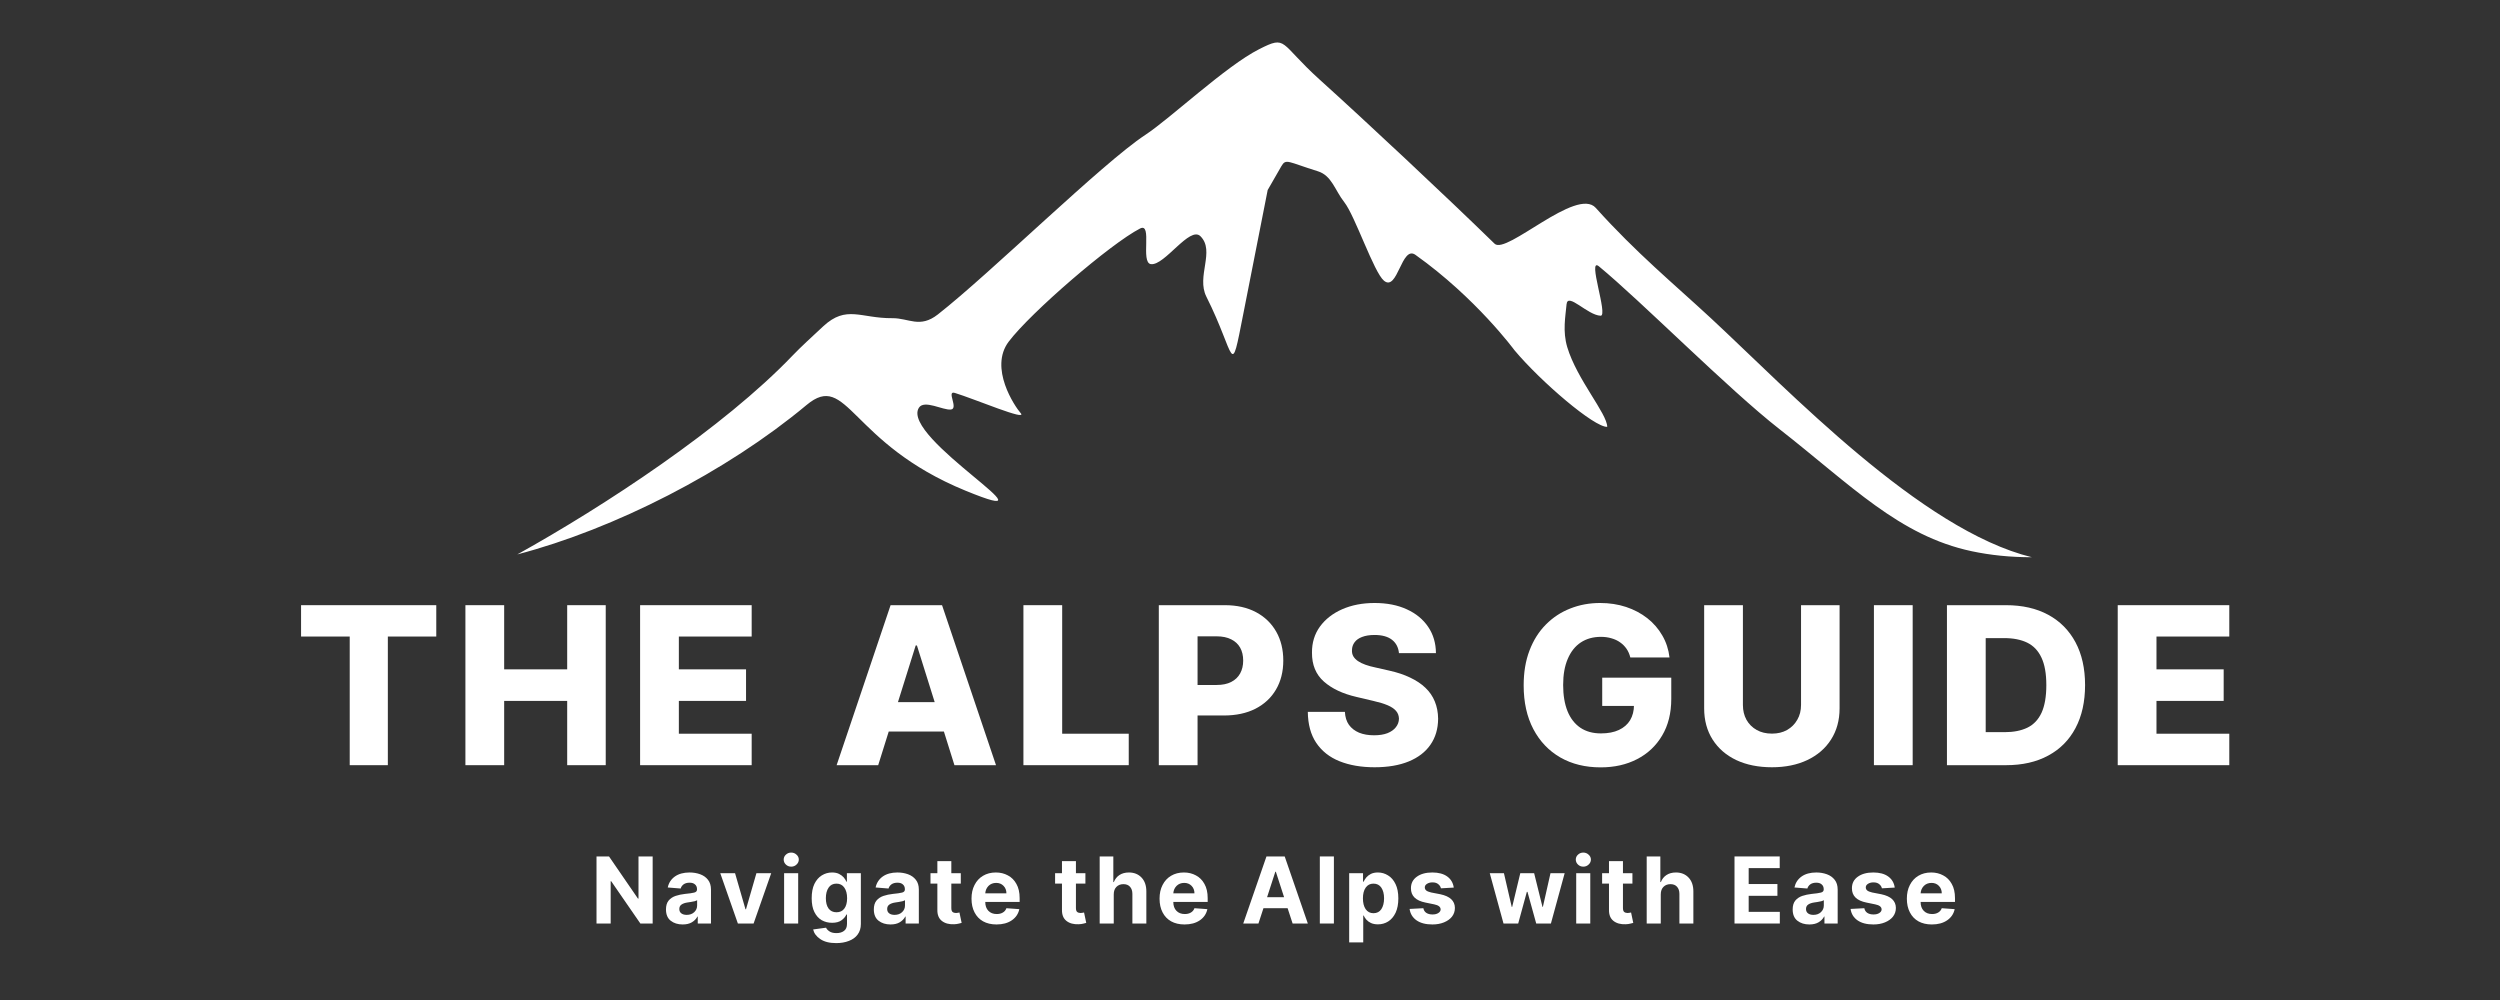<svg xmlns="http://www.w3.org/2000/svg" xmlns:xlink="http://www.w3.org/1999/xlink" width="500" zoomAndPan="magnify" viewBox="0 0 375 150" height="200" preserveAspectRatio="xMidYMid meet" version="1.0"><rect x="0" y="0" width="375" height="150" fill="#333333" stroke="none"/><defs><g/><clipPath id="c7f1fc2a58"><path d="M 34.223 1 L 262 1 L 262 78.676 L 34.223 78.676 Z M 34.223 1 " clip-rule="nonzero"/></clipPath><clipPath id="7ca728b730"><path d="M 0.922 77 L 294.922 77 L 294.922 119 L 0.922 119 Z M 0.922 77 " clip-rule="nonzero"/></clipPath><clipPath id="8c7ecc3c26"><rect x="0" width="295" y="0" height="42"/></clipPath><clipPath id="8b815b1c92"><path d="M 45 120 L 252 120 L 252 137.32 L 45 137.32 Z M 45 120 " clip-rule="nonzero"/></clipPath><clipPath id="b33a297049"><rect x="0" width="207" y="0" height="18"/></clipPath><clipPath id="313e150313"><rect x="0" width="295" y="0" height="138"/></clipPath></defs><g transform="matrix(1, 0, 0, 1, 43, 5)"><g clip-path="url(#313e150313)"><g clip-path="url(#c7f1fc2a58)"><path fill="#ffffff" d="M 261.785 78.586 C 245.094 74.484 225.273 53.531 213.648 42.742 C 208.148 37.645 202.426 32.934 196.363 26.18 C 193.492 22.98 182.941 33.262 181.191 31.559 C 174.043 24.582 161.949 13.254 154.957 6.949 C 148.82 1.406 150.113 0.23 145.863 2.383 C 140.898 4.891 132.531 12.785 128.789 15.238 C 122.371 19.449 105.578 35.984 97.676 42.168 C 94.961 44.293 93.332 42.703 90.844 42.727 C 86.078 42.762 83.98 40.715 80.492 43.938 C 78.977 45.34 77.031 47.133 75.922 48.297 C 65.555 59.148 47.656 70.91 34.594 78.164 C 49.172 74.348 65.969 65.781 77.984 55.75 C 84.168 50.586 84.391 61.465 101.855 68.613 C 116.898 74.773 92.035 60.668 94.828 56.172 C 95.621 54.898 98.438 56.562 99.633 56.43 C 100.828 56.297 98.906 53.539 100.223 53.938 C 103.129 54.82 111.246 58.266 110.098 56.965 C 109.223 55.969 105.316 50.191 108.312 46.238 C 111.621 41.867 123.586 31.551 128.008 29.277 C 129.918 28.301 128.023 34.414 129.637 34.621 C 131.691 34.883 135.465 28.824 137.074 30.441 C 139.301 32.676 136.422 36.441 137.953 39.496 C 142.43 48.402 141.496 52.242 143.523 41.938 L 145.207 33.387 L 147.152 23.504 L 149.199 19.941 C 149.902 18.723 150.164 19.293 154.676 20.688 C 156.777 21.34 157.234 23.547 158.641 25.324 C 160.262 27.379 163.074 35.848 164.598 37.109 C 166.656 38.812 167.215 31.73 169.316 33.227 C 178.41 39.695 184.148 47.508 184.18 47.547 C 188.176 52.305 196.16 59.121 198.082 59.027 C 198.082 57.047 193.543 51.926 192.086 47.066 C 191.379 44.691 191.812 42.508 191.984 40.645 C 192.148 38.793 195.121 42.289 197.094 42.359 C 198.27 42.402 195.027 33.461 196.84 34.953 C 203.176 40.168 216.234 53.363 223.906 59.359 C 234.676 67.777 241.867 75.371 252.762 77.684 C 255.535 78.273 258.516 78.586 261.785 78.586 " fill-opacity="1" fill-rule="evenodd"/></g><g clip-path="url(#7ca728b730)"><g transform="matrix(1, 0, 0, 1, 0, 77)"><g clip-path="url(#8c7ecc3c26)"><g fill="#ffffff" fill-opacity="1"><g transform="translate(1.129, 32.777)"><g><path d="M 1.031 -19.297 L 1.031 -24 L 21.312 -24 L 21.312 -19.297 L 14.047 -19.297 L 14.047 0 L 8.328 0 L 8.328 -19.297 Z M 1.031 -19.297 "/></g></g></g><g fill="#ffffff" fill-opacity="1"><g transform="translate(25, 32.777)"><g><path d="M 1.812 0 L 1.812 -24 L 7.625 -24 L 7.625 -14.375 L 17.078 -14.375 L 17.078 -24 L 22.859 -24 L 22.859 0 L 17.078 0 L 17.078 -9.641 L 7.625 -9.641 L 7.625 0 Z M 1.812 0 "/></g></g></g><g fill="#ffffff" fill-opacity="1"><g transform="translate(51.203, 32.777)"><g><path d="M 1.812 0 L 1.812 -24 L 18.547 -24 L 18.547 -19.297 L 7.625 -19.297 L 7.625 -14.375 L 17.703 -14.375 L 17.703 -9.641 L 7.625 -9.641 L 7.625 -4.719 L 18.547 -4.719 L 18.547 0 Z M 1.812 0 "/></g></g></g><g fill="#ffffff" fill-opacity="1"><g transform="translate(73.092, 32.777)"><g/></g></g><g fill="#ffffff" fill-opacity="1"><g transform="translate(81.713, 32.777)"><g><path d="M 7.016 0 L 0.781 0 L 8.875 -24 L 16.594 -24 L 24.688 0 L 18.453 0 L 12.828 -17.953 L 12.641 -17.953 Z M 6.172 -9.453 L 19.203 -9.453 L 19.203 -5.047 L 6.172 -5.047 Z M 6.172 -9.453 "/></g></g></g><g fill="#ffffff" fill-opacity="1"><g transform="translate(108.702, 32.777)"><g><path d="M 1.812 0 L 1.812 -24 L 7.625 -24 L 7.625 -4.719 L 17.609 -4.719 L 17.609 0 Z M 1.812 0 "/></g></g></g><g fill="#ffffff" fill-opacity="1"><g transform="translate(129.009, 32.777)"><g><path d="M 1.812 0 L 1.812 -24 L 11.734 -24 C 13.523 -24 15.078 -23.648 16.391 -22.953 C 17.703 -22.254 18.711 -21.281 19.422 -20.031 C 20.129 -18.789 20.484 -17.344 20.484 -15.688 C 20.484 -14.031 20.117 -12.582 19.391 -11.344 C 18.672 -10.113 17.645 -9.156 16.312 -8.469 C 14.977 -7.789 13.395 -7.453 11.562 -7.453 L 5.438 -7.453 L 5.438 -12.031 L 10.484 -12.031 C 11.359 -12.031 12.086 -12.18 12.672 -12.484 C 13.266 -12.785 13.711 -13.211 14.016 -13.766 C 14.316 -14.316 14.469 -14.957 14.469 -15.688 C 14.469 -16.438 14.316 -17.082 14.016 -17.625 C 13.711 -18.164 13.266 -18.582 12.672 -18.875 C 12.078 -19.176 11.348 -19.328 10.484 -19.328 L 7.625 -19.328 L 7.625 0 Z M 1.812 0 "/></g></g></g><g fill="#ffffff" fill-opacity="1"><g transform="translate(152.047, 32.777)"><g><path d="M 14.797 -16.812 C 14.711 -17.664 14.363 -18.332 13.75 -18.812 C 13.133 -19.289 12.266 -19.531 11.141 -19.531 C 10.391 -19.531 9.766 -19.43 9.266 -19.234 C 8.766 -19.047 8.391 -18.781 8.141 -18.438 C 7.891 -18.102 7.758 -17.719 7.75 -17.281 C 7.727 -16.914 7.797 -16.598 7.953 -16.328 C 8.117 -16.055 8.352 -15.816 8.656 -15.609 C 8.969 -15.398 9.344 -15.219 9.781 -15.062 C 10.219 -14.906 10.711 -14.77 11.266 -14.656 L 13.328 -14.188 C 14.516 -13.926 15.562 -13.578 16.469 -13.141 C 17.383 -12.711 18.148 -12.203 18.766 -11.609 C 19.391 -11.016 19.859 -10.332 20.172 -9.562 C 20.492 -8.789 20.66 -7.926 20.672 -6.969 C 20.66 -5.445 20.273 -4.145 19.516 -3.062 C 18.766 -1.977 17.68 -1.145 16.266 -0.562 C 14.848 0.02 13.141 0.312 11.141 0.312 C 9.129 0.312 7.375 0.008 5.875 -0.594 C 4.383 -1.195 3.223 -2.113 2.391 -3.344 C 1.566 -4.57 1.145 -6.125 1.125 -8 L 6.688 -8 C 6.727 -7.219 6.93 -6.566 7.297 -6.047 C 7.672 -5.535 8.176 -5.145 8.812 -4.875 C 9.457 -4.613 10.207 -4.484 11.062 -4.484 C 11.844 -4.484 12.508 -4.586 13.062 -4.797 C 13.613 -5.016 14.035 -5.312 14.328 -5.688 C 14.629 -6.062 14.785 -6.488 14.797 -6.969 C 14.785 -7.426 14.641 -7.816 14.359 -8.141 C 14.086 -8.461 13.672 -8.742 13.109 -8.984 C 12.547 -9.223 11.828 -9.441 10.953 -9.641 L 8.438 -10.234 C 6.363 -10.711 4.727 -11.484 3.531 -12.547 C 2.332 -13.609 1.738 -15.051 1.75 -16.875 C 1.738 -18.363 2.133 -19.664 2.938 -20.781 C 3.75 -21.895 4.863 -22.766 6.281 -23.391 C 7.707 -24.016 9.328 -24.328 11.141 -24.328 C 13.004 -24.328 14.617 -24.008 15.984 -23.375 C 17.359 -22.75 18.426 -21.867 19.188 -20.734 C 19.945 -19.609 20.332 -18.301 20.344 -16.812 Z M 14.797 -16.812 "/></g></g></g><g fill="#ffffff" fill-opacity="1"><g transform="translate(175.367, 32.777)"><g/></g></g><g fill="#ffffff" fill-opacity="1"><g transform="translate(183.988, 32.777)"><g><path d="M 17.562 -16.156 C 17.438 -16.656 17.242 -17.094 16.984 -17.469 C 16.723 -17.844 16.406 -18.16 16.031 -18.422 C 15.656 -18.691 15.223 -18.895 14.734 -19.031 C 14.254 -19.176 13.727 -19.25 13.156 -19.25 C 11.988 -19.25 10.977 -18.969 10.125 -18.406 C 9.281 -17.844 8.629 -17.02 8.172 -15.938 C 7.711 -14.863 7.484 -13.562 7.484 -12.031 C 7.484 -10.5 7.703 -9.188 8.141 -8.094 C 8.586 -7.008 9.234 -6.18 10.078 -5.609 C 10.922 -5.047 11.945 -4.766 13.156 -4.766 C 14.219 -4.766 15.113 -4.938 15.844 -5.281 C 16.582 -5.625 17.145 -6.113 17.531 -6.75 C 17.914 -7.395 18.109 -8.156 18.109 -9.031 L 19.188 -8.891 L 13.344 -8.891 L 13.344 -13.125 L 23.703 -13.125 L 23.703 -9.953 C 23.703 -7.805 23.242 -5.969 22.328 -4.438 C 21.422 -2.906 20.172 -1.727 18.578 -0.906 C 16.992 -0.082 15.172 0.328 13.109 0.328 C 10.816 0.328 8.801 -0.164 7.062 -1.156 C 5.332 -2.156 3.984 -3.57 3.016 -5.406 C 2.047 -7.25 1.562 -9.438 1.562 -11.969 C 1.562 -13.938 1.852 -15.68 2.438 -17.203 C 3.02 -18.734 3.836 -20.031 4.891 -21.094 C 5.941 -22.156 7.16 -22.957 8.547 -23.5 C 9.93 -24.051 11.426 -24.328 13.031 -24.328 C 14.426 -24.328 15.723 -24.129 16.922 -23.734 C 18.117 -23.336 19.18 -22.773 20.109 -22.047 C 21.035 -21.316 21.785 -20.453 22.359 -19.453 C 22.941 -18.453 23.301 -17.352 23.438 -16.156 Z M 17.562 -16.156 "/></g></g></g><g fill="#ffffff" fill-opacity="1"><g transform="translate(210.812, 32.777)"><g><path d="M 16.344 -24 L 22.125 -24 L 22.125 -8.516 C 22.125 -6.734 21.695 -5.176 20.844 -3.844 C 20 -2.52 18.812 -1.492 17.281 -0.766 C 15.758 -0.047 13.992 0.312 11.984 0.312 C 9.941 0.312 8.156 -0.047 6.625 -0.766 C 5.102 -1.492 3.922 -2.52 3.078 -3.844 C 2.234 -5.176 1.812 -6.734 1.812 -8.516 L 1.812 -24 L 7.625 -24 L 7.625 -9.031 C 7.625 -8.195 7.801 -7.457 8.156 -6.812 C 8.52 -6.164 9.031 -5.656 9.688 -5.281 C 10.344 -4.914 11.109 -4.734 11.984 -4.734 C 12.848 -4.734 13.602 -4.914 14.25 -5.281 C 14.906 -5.656 15.414 -6.164 15.781 -6.812 C 16.156 -7.457 16.344 -8.195 16.344 -9.031 Z M 16.344 -24 "/></g></g></g><g fill="#ffffff" fill-opacity="1"><g transform="translate(236.276, 32.777)"><g><path d="M 7.625 -24 L 7.625 0 L 1.812 0 L 1.812 -24 Z M 7.625 -24 "/></g></g></g><g fill="#ffffff" fill-opacity="1"><g transform="translate(247.23, 32.777)"><g><path d="M 10.688 0 L 1.812 0 L 1.812 -24 L 10.672 -24 C 13.117 -24 15.227 -23.52 17 -22.562 C 18.77 -21.602 20.133 -20.227 21.094 -18.438 C 22.051 -16.645 22.531 -14.504 22.531 -12.016 C 22.531 -9.516 22.051 -7.363 21.094 -5.562 C 20.145 -3.77 18.781 -2.395 17 -1.438 C 15.227 -0.477 13.125 0 10.688 0 Z M 7.625 -4.953 L 10.469 -4.953 C 11.812 -4.953 12.945 -5.176 13.875 -5.625 C 14.812 -6.082 15.52 -6.828 16 -7.859 C 16.477 -8.898 16.719 -10.285 16.719 -12.016 C 16.719 -13.742 16.473 -15.117 15.984 -16.141 C 15.504 -17.172 14.797 -17.914 13.859 -18.375 C 12.922 -18.832 11.766 -19.062 10.391 -19.062 L 7.625 -19.062 Z M 7.625 -4.953 "/></g></g></g><g fill="#ffffff" fill-opacity="1"><g transform="translate(272.847, 32.777)"><g><path d="M 1.812 0 L 1.812 -24 L 18.547 -24 L 18.547 -19.297 L 7.625 -19.297 L 7.625 -14.375 L 17.703 -14.375 L 17.703 -9.641 L 7.625 -9.641 L 7.625 -4.719 L 18.547 -4.719 L 18.547 0 Z M 1.812 0 "/></g></g></g></g></g></g><g clip-path="url(#8b815b1c92)"><g transform="matrix(1, 0, 0, 1, 45, 120)"><g clip-path="url(#b33a297049)"><g fill="#ffffff" fill-opacity="1"><g transform="translate(0.602, 13.528)"><g><path d="M 9.297 -10.062 L 9.297 0 L 7.453 0 L 3.078 -6.344 L 3 -6.344 L 3 0 L 0.875 0 L 0.875 -10.062 L 2.75 -10.062 L 7.094 -3.734 L 7.172 -3.734 L 7.172 -10.062 Z M 9.297 -10.062 "/></g></g></g><g fill="#ffffff" fill-opacity="1"><g transform="translate(11.413, 13.528)"><g><path d="M 2.984 0.141 C 2.266 0.141 1.664 -0.047 1.188 -0.422 C 0.719 -0.797 0.484 -1.359 0.484 -2.109 C 0.484 -2.672 0.613 -3.113 0.875 -3.438 C 1.145 -3.758 1.492 -3.992 1.922 -4.141 C 2.359 -4.285 2.82 -4.383 3.312 -4.438 C 3.969 -4.5 4.438 -4.566 4.719 -4.641 C 5 -4.711 5.141 -4.867 5.141 -5.109 L 5.141 -5.141 C 5.141 -5.453 5.039 -5.691 4.844 -5.859 C 4.656 -6.035 4.383 -6.125 4.031 -6.125 C 3.656 -6.125 3.352 -6.039 3.125 -5.875 C 2.906 -5.707 2.758 -5.5 2.688 -5.25 L 0.75 -5.406 C 0.895 -6.094 1.25 -6.641 1.812 -7.047 C 2.383 -7.453 3.125 -7.656 4.031 -7.656 C 4.594 -7.656 5.117 -7.566 5.609 -7.391 C 6.098 -7.211 6.488 -6.938 6.781 -6.562 C 7.082 -6.188 7.234 -5.695 7.234 -5.094 L 7.234 0 L 5.25 0 L 5.25 -1.047 L 5.203 -1.047 C 5.016 -0.691 4.738 -0.406 4.375 -0.188 C 4.008 0.031 3.547 0.141 2.984 0.141 Z M 3.594 -1.297 C 4.051 -1.297 4.426 -1.43 4.719 -1.703 C 5.008 -1.973 5.156 -2.305 5.156 -2.703 L 5.156 -3.5 C 5.082 -3.445 4.957 -3.395 4.781 -3.344 C 4.602 -3.301 4.414 -3.266 4.219 -3.234 C 4.031 -3.211 3.859 -3.188 3.703 -3.156 C 3.336 -3.102 3.039 -3 2.812 -2.844 C 2.594 -2.695 2.484 -2.473 2.484 -2.172 C 2.484 -1.891 2.586 -1.672 2.797 -1.516 C 3.004 -1.367 3.27 -1.297 3.594 -1.297 Z M 3.594 -1.297 "/></g></g></g><g fill="#ffffff" fill-opacity="1"><g transform="translate(19.806, 13.528)"><g><path d="M 7.875 -7.547 L 5.234 0 L 2.875 0 L 0.234 -7.547 L 2.453 -7.547 L 4.016 -2.141 L 4.094 -2.141 L 5.656 -7.547 Z M 7.875 -7.547 "/></g></g></g><g fill="#ffffff" fill-opacity="1"><g transform="translate(28.789, 13.528)"><g><path d="M 0.828 0 L 0.828 -7.547 L 2.938 -7.547 L 2.938 0 Z M 1.891 -8.531 C 1.578 -8.531 1.312 -8.633 1.094 -8.844 C 0.875 -9.051 0.766 -9.301 0.766 -9.594 C 0.766 -9.883 0.875 -10.129 1.094 -10.328 C 1.312 -10.535 1.578 -10.641 1.891 -10.641 C 2.203 -10.641 2.469 -10.535 2.688 -10.328 C 2.914 -10.129 3.031 -9.883 3.031 -9.594 C 3.031 -9.301 2.914 -9.051 2.688 -8.844 C 2.469 -8.633 2.203 -8.531 1.891 -8.531 Z M 1.891 -8.531 "/></g></g></g><g fill="#ffffff" fill-opacity="1"><g transform="translate(33.191, 13.528)"><g><path d="M 4.234 2.938 C 3.223 2.938 2.426 2.734 1.844 2.328 C 1.258 1.93 0.906 1.453 0.781 0.891 L 2.719 0.625 C 2.801 0.82 2.969 1.004 3.219 1.172 C 3.469 1.348 3.82 1.438 4.281 1.438 C 4.738 1.438 5.113 1.328 5.406 1.109 C 5.707 0.891 5.859 0.535 5.859 0.047 L 5.859 -1.344 L 5.766 -1.344 C 5.629 -1.031 5.383 -0.742 5.031 -0.484 C 4.688 -0.234 4.219 -0.109 3.625 -0.109 C 3.051 -0.109 2.531 -0.238 2.062 -0.5 C 1.602 -0.77 1.238 -1.176 0.969 -1.719 C 0.695 -2.258 0.562 -2.953 0.562 -3.797 C 0.562 -4.648 0.695 -5.363 0.969 -5.938 C 1.25 -6.508 1.617 -6.938 2.078 -7.219 C 2.547 -7.508 3.055 -7.656 3.609 -7.656 C 4.035 -7.656 4.391 -7.582 4.672 -7.438 C 4.961 -7.289 5.195 -7.113 5.375 -6.906 C 5.551 -6.695 5.68 -6.488 5.766 -6.281 L 5.844 -6.281 L 5.844 -7.547 L 7.938 -7.547 L 7.938 0.078 C 7.938 0.703 7.773 1.227 7.453 1.656 C 7.141 2.082 6.703 2.398 6.141 2.609 C 5.586 2.828 4.953 2.938 4.234 2.938 Z M 4.281 -1.688 C 4.789 -1.688 5.18 -1.867 5.453 -2.234 C 5.734 -2.609 5.875 -3.129 5.875 -3.797 C 5.875 -4.461 5.734 -4.992 5.453 -5.391 C 5.18 -5.785 4.789 -5.984 4.281 -5.984 C 3.758 -5.984 3.363 -5.781 3.094 -5.375 C 2.82 -4.969 2.688 -4.441 2.688 -3.797 C 2.688 -3.148 2.82 -2.633 3.094 -2.25 C 3.375 -1.875 3.77 -1.688 4.281 -1.688 Z M 4.281 -1.688 "/></g></g></g><g fill="#ffffff" fill-opacity="1"><g transform="translate(42.592, 13.528)"><g><path d="M 2.984 0.141 C 2.266 0.141 1.664 -0.047 1.188 -0.422 C 0.719 -0.797 0.484 -1.359 0.484 -2.109 C 0.484 -2.672 0.613 -3.113 0.875 -3.438 C 1.145 -3.758 1.492 -3.992 1.922 -4.141 C 2.359 -4.285 2.82 -4.383 3.312 -4.438 C 3.969 -4.5 4.438 -4.566 4.719 -4.641 C 5 -4.711 5.141 -4.867 5.141 -5.109 L 5.141 -5.141 C 5.141 -5.453 5.039 -5.691 4.844 -5.859 C 4.656 -6.035 4.383 -6.125 4.031 -6.125 C 3.656 -6.125 3.352 -6.039 3.125 -5.875 C 2.906 -5.707 2.758 -5.5 2.688 -5.25 L 0.75 -5.406 C 0.895 -6.094 1.25 -6.641 1.812 -7.047 C 2.383 -7.453 3.125 -7.656 4.031 -7.656 C 4.594 -7.656 5.117 -7.566 5.609 -7.391 C 6.098 -7.211 6.488 -6.938 6.781 -6.562 C 7.082 -6.188 7.234 -5.695 7.234 -5.094 L 7.234 0 L 5.25 0 L 5.25 -1.047 L 5.203 -1.047 C 5.016 -0.691 4.738 -0.406 4.375 -0.188 C 4.008 0.031 3.547 0.141 2.984 0.141 Z M 3.594 -1.297 C 4.051 -1.297 4.426 -1.43 4.719 -1.703 C 5.008 -1.973 5.156 -2.305 5.156 -2.703 L 5.156 -3.5 C 5.082 -3.445 4.957 -3.395 4.781 -3.344 C 4.602 -3.301 4.414 -3.266 4.219 -3.234 C 4.031 -3.211 3.859 -3.188 3.703 -3.156 C 3.336 -3.102 3.039 -3 2.812 -2.844 C 2.594 -2.695 2.484 -2.473 2.484 -2.172 C 2.484 -1.891 2.586 -1.672 2.797 -1.516 C 3.004 -1.367 3.27 -1.297 3.594 -1.297 Z M 3.594 -1.297 "/></g></g></g><g fill="#ffffff" fill-opacity="1"><g transform="translate(51.261, 13.528)"><g><path d="M 4.859 -7.547 L 4.859 -5.984 L 3.438 -5.984 L 3.438 -2.328 C 3.438 -2.035 3.5 -1.836 3.625 -1.734 C 3.758 -1.629 3.93 -1.578 4.141 -1.578 C 4.234 -1.578 4.328 -1.586 4.422 -1.609 C 4.523 -1.629 4.602 -1.645 4.656 -1.656 L 4.984 -0.094 C 4.879 -0.062 4.734 -0.023 4.547 0.016 C 4.359 0.066 4.129 0.098 3.859 0.109 C 3.098 0.141 2.484 -0.023 2.016 -0.391 C 1.555 -0.754 1.332 -1.305 1.344 -2.047 L 1.344 -5.984 L 0.312 -5.984 L 0.312 -7.547 L 1.344 -7.547 L 1.344 -9.359 L 3.438 -9.359 L 3.438 -7.547 Z M 4.859 -7.547 "/></g></g></g><g fill="#ffffff" fill-opacity="1"><g transform="translate(57.196, 13.528)"><g><path d="M 4.281 0.141 C 3.5 0.141 2.828 -0.016 2.266 -0.328 C 1.711 -0.641 1.285 -1.086 0.984 -1.672 C 0.68 -2.254 0.531 -2.941 0.531 -3.734 C 0.531 -4.516 0.68 -5.195 0.984 -5.781 C 1.285 -6.375 1.707 -6.832 2.25 -7.156 C 2.801 -7.488 3.445 -7.656 4.188 -7.656 C 4.852 -7.656 5.453 -7.508 5.984 -7.219 C 6.523 -6.938 6.953 -6.508 7.266 -5.938 C 7.586 -5.375 7.75 -4.664 7.75 -3.812 L 7.75 -3.234 L 2.594 -3.234 C 2.594 -2.672 2.75 -2.227 3.062 -1.906 C 3.375 -1.582 3.789 -1.422 4.312 -1.422 C 4.664 -1.422 4.969 -1.492 5.219 -1.641 C 5.477 -1.785 5.66 -2.004 5.766 -2.297 L 7.703 -2.156 C 7.555 -1.457 7.18 -0.898 6.578 -0.484 C 5.973 -0.066 5.207 0.141 4.281 0.141 Z M 2.594 -4.531 L 5.766 -4.531 C 5.766 -4.988 5.617 -5.363 5.328 -5.656 C 5.047 -5.945 4.68 -6.094 4.234 -6.094 C 3.766 -6.094 3.379 -5.941 3.078 -5.641 C 2.785 -5.336 2.625 -4.969 2.594 -4.531 Z M 2.594 -4.531 "/></g></g></g><g fill="#ffffff" fill-opacity="1"><g transform="translate(66.106, 13.528)"><g/></g></g><g fill="#ffffff" fill-opacity="1"><g transform="translate(69.952, 13.528)"><g><path d="M 4.859 -7.547 L 4.859 -5.984 L 3.438 -5.984 L 3.438 -2.328 C 3.438 -2.035 3.5 -1.836 3.625 -1.734 C 3.758 -1.629 3.93 -1.578 4.141 -1.578 C 4.234 -1.578 4.328 -1.586 4.422 -1.609 C 4.523 -1.629 4.602 -1.645 4.656 -1.656 L 4.984 -0.094 C 4.879 -0.062 4.734 -0.023 4.547 0.016 C 4.359 0.066 4.129 0.098 3.859 0.109 C 3.098 0.141 2.484 -0.023 2.016 -0.391 C 1.555 -0.754 1.332 -1.305 1.344 -2.047 L 1.344 -5.984 L 0.312 -5.984 L 0.312 -7.547 L 1.344 -7.547 L 1.344 -9.359 L 3.438 -9.359 L 3.438 -7.547 Z M 4.859 -7.547 "/></g></g></g><g fill="#ffffff" fill-opacity="1"><g transform="translate(76.124, 13.528)"><g><path d="M 2.938 -4.359 L 2.938 0 L 0.828 0 L 0.828 -10.062 L 2.875 -10.062 L 2.875 -6.219 L 2.953 -6.219 C 3.129 -6.664 3.406 -7.016 3.781 -7.266 C 4.164 -7.523 4.645 -7.656 5.219 -7.656 C 6 -7.656 6.629 -7.398 7.109 -6.891 C 7.586 -6.391 7.828 -5.695 7.828 -4.812 L 7.828 0 L 5.734 0 L 5.734 -4.438 C 5.734 -4.895 5.613 -5.254 5.375 -5.516 C 5.145 -5.773 4.816 -5.906 4.391 -5.906 C 3.961 -5.906 3.613 -5.77 3.344 -5.5 C 3.07 -5.227 2.938 -4.848 2.938 -4.359 Z M 2.938 -4.359 "/></g></g></g><g fill="#ffffff" fill-opacity="1"><g transform="translate(85.402, 13.528)"><g><path d="M 4.281 0.141 C 3.5 0.141 2.828 -0.016 2.266 -0.328 C 1.711 -0.641 1.285 -1.086 0.984 -1.672 C 0.68 -2.254 0.531 -2.941 0.531 -3.734 C 0.531 -4.516 0.68 -5.195 0.984 -5.781 C 1.285 -6.375 1.707 -6.832 2.25 -7.156 C 2.801 -7.488 3.445 -7.656 4.188 -7.656 C 4.852 -7.656 5.453 -7.508 5.984 -7.219 C 6.523 -6.938 6.953 -6.508 7.266 -5.938 C 7.586 -5.375 7.75 -4.664 7.75 -3.812 L 7.75 -3.234 L 2.594 -3.234 C 2.594 -2.672 2.75 -2.227 3.062 -1.906 C 3.375 -1.582 3.789 -1.422 4.312 -1.422 C 4.664 -1.422 4.969 -1.492 5.219 -1.641 C 5.477 -1.785 5.66 -2.004 5.766 -2.297 L 7.703 -2.156 C 7.555 -1.457 7.18 -0.898 6.578 -0.484 C 5.973 -0.066 5.207 0.141 4.281 0.141 Z M 2.594 -4.531 L 5.766 -4.531 C 5.766 -4.988 5.617 -5.363 5.328 -5.656 C 5.047 -5.945 4.68 -6.094 4.234 -6.094 C 3.766 -6.094 3.379 -5.941 3.078 -5.641 C 2.785 -5.336 2.625 -4.969 2.594 -4.531 Z M 2.594 -4.531 "/></g></g></g><g fill="#ffffff" fill-opacity="1"><g transform="translate(94.311, 13.528)"><g/></g></g><g fill="#ffffff" fill-opacity="1"><g transform="translate(98.158, 13.528)"><g><path d="M 2.609 0 L 0.328 0 L 3.812 -10.062 L 6.547 -10.062 L 10.016 0 L 7.734 0 L 6.984 -2.297 L 3.359 -2.297 Z M 3.906 -3.953 L 6.453 -3.953 L 5.219 -7.766 L 5.141 -7.766 Z M 3.906 -3.953 "/></g></g></g><g fill="#ffffff" fill-opacity="1"><g transform="translate(109.146, 13.528)"><g><path d="M 2.938 -10.062 L 2.938 0 L 0.828 0 L 0.828 -10.062 Z M 2.938 -10.062 "/></g></g></g><g fill="#ffffff" fill-opacity="1"><g transform="translate(113.548, 13.528)"><g><path d="M 0.828 2.828 L 0.828 -7.547 L 2.906 -7.547 L 2.906 -6.281 L 3 -6.281 C 3.094 -6.488 3.223 -6.695 3.391 -6.906 C 3.566 -7.113 3.797 -7.289 4.078 -7.438 C 4.367 -7.582 4.723 -7.656 5.141 -7.656 C 5.691 -7.656 6.195 -7.508 6.656 -7.219 C 7.125 -6.938 7.5 -6.504 7.781 -5.922 C 8.062 -5.348 8.203 -4.629 8.203 -3.766 C 8.203 -2.922 8.066 -2.207 7.797 -1.625 C 7.523 -1.051 7.156 -0.613 6.688 -0.312 C 6.227 -0.02 5.711 0.125 5.141 0.125 C 4.734 0.125 4.383 0.055 4.094 -0.078 C 3.812 -0.211 3.582 -0.379 3.406 -0.578 C 3.227 -0.785 3.094 -0.992 3 -1.203 L 2.938 -1.203 L 2.938 2.828 Z M 2.891 -3.781 C 2.891 -3.102 3.023 -2.562 3.297 -2.156 C 3.578 -1.75 3.969 -1.547 4.469 -1.547 C 4.988 -1.547 5.383 -1.75 5.656 -2.156 C 5.926 -2.57 6.062 -3.113 6.062 -3.781 C 6.062 -4.438 5.926 -4.969 5.656 -5.375 C 5.383 -5.781 4.988 -5.984 4.469 -5.984 C 3.969 -5.984 3.578 -5.781 3.297 -5.375 C 3.023 -4.977 2.891 -4.445 2.891 -3.781 Z M 2.891 -3.781 "/></g></g></g><g fill="#ffffff" fill-opacity="1"><g transform="translate(122.939, 13.528)"><g><path d="M 7.125 -5.391 L 5.203 -5.281 C 5.148 -5.52 5.016 -5.727 4.797 -5.906 C 4.586 -6.082 4.301 -6.172 3.938 -6.172 C 3.613 -6.172 3.336 -6.098 3.109 -5.953 C 2.891 -5.816 2.781 -5.641 2.781 -5.422 C 2.781 -5.234 2.852 -5.078 3 -4.953 C 3.145 -4.836 3.391 -4.738 3.734 -4.656 L 5.109 -4.391 C 6.555 -4.086 7.285 -3.406 7.297 -2.344 C 7.297 -1.844 7.148 -1.406 6.859 -1.031 C 6.566 -0.664 6.164 -0.379 5.656 -0.172 C 5.156 0.035 4.578 0.141 3.922 0.141 C 2.922 0.141 2.125 -0.066 1.531 -0.484 C 0.945 -0.898 0.602 -1.469 0.5 -2.188 L 2.562 -2.297 C 2.625 -1.984 2.773 -1.75 3.016 -1.594 C 3.254 -1.438 3.562 -1.359 3.938 -1.359 C 4.301 -1.359 4.594 -1.43 4.812 -1.578 C 5.039 -1.723 5.156 -1.906 5.156 -2.125 C 5.145 -2.5 4.82 -2.75 4.188 -2.875 L 2.891 -3.141 C 1.422 -3.43 0.691 -4.148 0.703 -5.297 C 0.703 -6.023 0.992 -6.598 1.578 -7.016 C 2.16 -7.441 2.938 -7.656 3.906 -7.656 C 4.852 -7.656 5.602 -7.453 6.156 -7.047 C 6.707 -6.641 7.031 -6.086 7.125 -5.391 Z M 7.125 -5.391 "/></g></g></g><g fill="#ffffff" fill-opacity="1"><g transform="translate(131.352, 13.528)"><g/></g></g><g fill="#ffffff" fill-opacity="1"><g transform="translate(135.199, 13.528)"><g><path d="M 2.328 0 L 0.266 -7.547 L 2.391 -7.547 L 3.562 -2.484 L 3.625 -2.484 L 4.844 -7.547 L 6.922 -7.547 L 8.172 -2.5 L 8.234 -2.5 L 9.375 -7.547 L 11.5 -7.547 L 9.438 0 L 7.234 0 L 5.922 -4.75 L 5.828 -4.75 L 4.531 0 Z M 2.328 0 "/></g></g></g><g fill="#ffffff" fill-opacity="1"><g transform="translate(147.603, 13.528)"><g><path d="M 0.828 0 L 0.828 -7.547 L 2.938 -7.547 L 2.938 0 Z M 1.891 -8.531 C 1.578 -8.531 1.312 -8.633 1.094 -8.844 C 0.875 -9.051 0.766 -9.301 0.766 -9.594 C 0.766 -9.883 0.875 -10.129 1.094 -10.328 C 1.312 -10.535 1.578 -10.641 1.891 -10.641 C 2.203 -10.641 2.469 -10.535 2.688 -10.328 C 2.914 -10.129 3.031 -9.883 3.031 -9.594 C 3.031 -9.301 2.914 -9.051 2.688 -8.844 C 2.469 -8.633 2.203 -8.531 1.891 -8.531 Z M 1.891 -8.531 "/></g></g></g><g fill="#ffffff" fill-opacity="1"><g transform="translate(152.005, 13.528)"><g><path d="M 4.859 -7.547 L 4.859 -5.984 L 3.438 -5.984 L 3.438 -2.328 C 3.438 -2.035 3.5 -1.836 3.625 -1.734 C 3.758 -1.629 3.93 -1.578 4.141 -1.578 C 4.234 -1.578 4.328 -1.586 4.422 -1.609 C 4.523 -1.629 4.602 -1.645 4.656 -1.656 L 4.984 -0.094 C 4.879 -0.062 4.734 -0.023 4.547 0.016 C 4.359 0.066 4.129 0.098 3.859 0.109 C 3.098 0.141 2.484 -0.023 2.016 -0.391 C 1.555 -0.754 1.332 -1.305 1.344 -2.047 L 1.344 -5.984 L 0.312 -5.984 L 0.312 -7.547 L 1.344 -7.547 L 1.344 -9.359 L 3.438 -9.359 L 3.438 -7.547 Z M 4.859 -7.547 "/></g></g></g><g fill="#ffffff" fill-opacity="1"><g transform="translate(158.177, 13.528)"><g><path d="M 2.938 -4.359 L 2.938 0 L 0.828 0 L 0.828 -10.062 L 2.875 -10.062 L 2.875 -6.219 L 2.953 -6.219 C 3.129 -6.664 3.406 -7.016 3.781 -7.266 C 4.164 -7.523 4.645 -7.656 5.219 -7.656 C 6 -7.656 6.629 -7.398 7.109 -6.891 C 7.586 -6.391 7.828 -5.695 7.828 -4.812 L 7.828 0 L 5.734 0 L 5.734 -4.438 C 5.734 -4.895 5.613 -5.254 5.375 -5.516 C 5.145 -5.773 4.816 -5.906 4.391 -5.906 C 3.961 -5.906 3.613 -5.77 3.344 -5.5 C 3.07 -5.227 2.938 -4.848 2.938 -4.359 Z M 2.938 -4.359 "/></g></g></g><g fill="#ffffff" fill-opacity="1"><g transform="translate(167.455, 13.528)"><g/></g></g><g fill="#ffffff" fill-opacity="1"><g transform="translate(171.301, 13.528)"><g><path d="M 0.875 0 L 0.875 -10.062 L 7.656 -10.062 L 7.656 -8.312 L 3 -8.312 L 3 -5.922 L 7.312 -5.922 L 7.312 -4.156 L 3 -4.156 L 3 -1.75 L 7.672 -1.75 L 7.672 0 Z M 0.875 0 "/></g></g></g><g fill="#ffffff" fill-opacity="1"><g transform="translate(180.417, 13.528)"><g><path d="M 2.984 0.141 C 2.266 0.141 1.664 -0.047 1.188 -0.422 C 0.719 -0.797 0.484 -1.359 0.484 -2.109 C 0.484 -2.672 0.613 -3.113 0.875 -3.438 C 1.145 -3.758 1.492 -3.992 1.922 -4.141 C 2.359 -4.285 2.82 -4.383 3.312 -4.438 C 3.969 -4.5 4.438 -4.566 4.719 -4.641 C 5 -4.711 5.141 -4.867 5.141 -5.109 L 5.141 -5.141 C 5.141 -5.453 5.039 -5.691 4.844 -5.859 C 4.656 -6.035 4.383 -6.125 4.031 -6.125 C 3.656 -6.125 3.352 -6.039 3.125 -5.875 C 2.906 -5.707 2.758 -5.5 2.688 -5.25 L 0.75 -5.406 C 0.895 -6.094 1.25 -6.641 1.812 -7.047 C 2.383 -7.453 3.125 -7.656 4.031 -7.656 C 4.594 -7.656 5.117 -7.566 5.609 -7.391 C 6.098 -7.211 6.488 -6.938 6.781 -6.562 C 7.082 -6.188 7.234 -5.695 7.234 -5.094 L 7.234 0 L 5.25 0 L 5.25 -1.047 L 5.203 -1.047 C 5.016 -0.691 4.738 -0.406 4.375 -0.188 C 4.008 0.031 3.547 0.141 2.984 0.141 Z M 3.594 -1.297 C 4.051 -1.297 4.426 -1.43 4.719 -1.703 C 5.008 -1.973 5.156 -2.305 5.156 -2.703 L 5.156 -3.5 C 5.082 -3.445 4.957 -3.395 4.781 -3.344 C 4.602 -3.301 4.414 -3.266 4.219 -3.234 C 4.031 -3.211 3.859 -3.188 3.703 -3.156 C 3.336 -3.102 3.039 -3 2.812 -2.844 C 2.594 -2.695 2.484 -2.473 2.484 -2.172 C 2.484 -1.891 2.586 -1.672 2.797 -1.516 C 3.004 -1.367 3.27 -1.297 3.594 -1.297 Z M 3.594 -1.297 "/></g></g></g><g fill="#ffffff" fill-opacity="1"><g transform="translate(189.086, 13.528)"><g><path d="M 7.125 -5.391 L 5.203 -5.281 C 5.148 -5.52 5.016 -5.727 4.797 -5.906 C 4.586 -6.082 4.301 -6.172 3.938 -6.172 C 3.613 -6.172 3.336 -6.098 3.109 -5.953 C 2.891 -5.816 2.781 -5.641 2.781 -5.422 C 2.781 -5.234 2.852 -5.078 3 -4.953 C 3.145 -4.836 3.391 -4.738 3.734 -4.656 L 5.109 -4.391 C 6.555 -4.086 7.285 -3.406 7.297 -2.344 C 7.297 -1.844 7.148 -1.406 6.859 -1.031 C 6.566 -0.664 6.164 -0.379 5.656 -0.172 C 5.156 0.035 4.578 0.141 3.922 0.141 C 2.922 0.141 2.125 -0.066 1.531 -0.484 C 0.945 -0.898 0.602 -1.469 0.5 -2.188 L 2.562 -2.297 C 2.625 -1.984 2.773 -1.75 3.016 -1.594 C 3.254 -1.438 3.562 -1.359 3.938 -1.359 C 4.301 -1.359 4.594 -1.43 4.812 -1.578 C 5.039 -1.723 5.156 -1.906 5.156 -2.125 C 5.145 -2.5 4.82 -2.75 4.188 -2.875 L 2.891 -3.141 C 1.422 -3.43 0.691 -4.148 0.703 -5.297 C 0.703 -6.023 0.992 -6.598 1.578 -7.016 C 2.16 -7.441 2.938 -7.656 3.906 -7.656 C 4.852 -7.656 5.602 -7.453 6.156 -7.047 C 6.707 -6.641 7.031 -6.086 7.125 -5.391 Z M 7.125 -5.391 "/></g></g></g><g fill="#ffffff" fill-opacity="1"><g transform="translate(197.498, 13.528)"><g><path d="M 4.281 0.141 C 3.5 0.141 2.828 -0.016 2.266 -0.328 C 1.711 -0.641 1.285 -1.086 0.984 -1.672 C 0.68 -2.254 0.531 -2.941 0.531 -3.734 C 0.531 -4.516 0.68 -5.195 0.984 -5.781 C 1.285 -6.375 1.707 -6.832 2.25 -7.156 C 2.801 -7.488 3.445 -7.656 4.188 -7.656 C 4.852 -7.656 5.453 -7.508 5.984 -7.219 C 6.523 -6.938 6.953 -6.508 7.266 -5.938 C 7.586 -5.375 7.75 -4.664 7.75 -3.812 L 7.75 -3.234 L 2.594 -3.234 C 2.594 -2.672 2.75 -2.227 3.062 -1.906 C 3.375 -1.582 3.789 -1.422 4.312 -1.422 C 4.664 -1.422 4.969 -1.492 5.219 -1.641 C 5.477 -1.785 5.66 -2.004 5.766 -2.297 L 7.703 -2.156 C 7.555 -1.457 7.18 -0.898 6.578 -0.484 C 5.973 -0.066 5.207 0.141 4.281 0.141 Z M 2.594 -4.531 L 5.766 -4.531 C 5.766 -4.988 5.617 -5.363 5.328 -5.656 C 5.047 -5.945 4.68 -6.094 4.234 -6.094 C 3.766 -6.094 3.379 -5.941 3.078 -5.641 C 2.785 -5.336 2.625 -4.969 2.594 -4.531 Z M 2.594 -4.531 "/></g></g></g></g></g></g></g></g></svg>